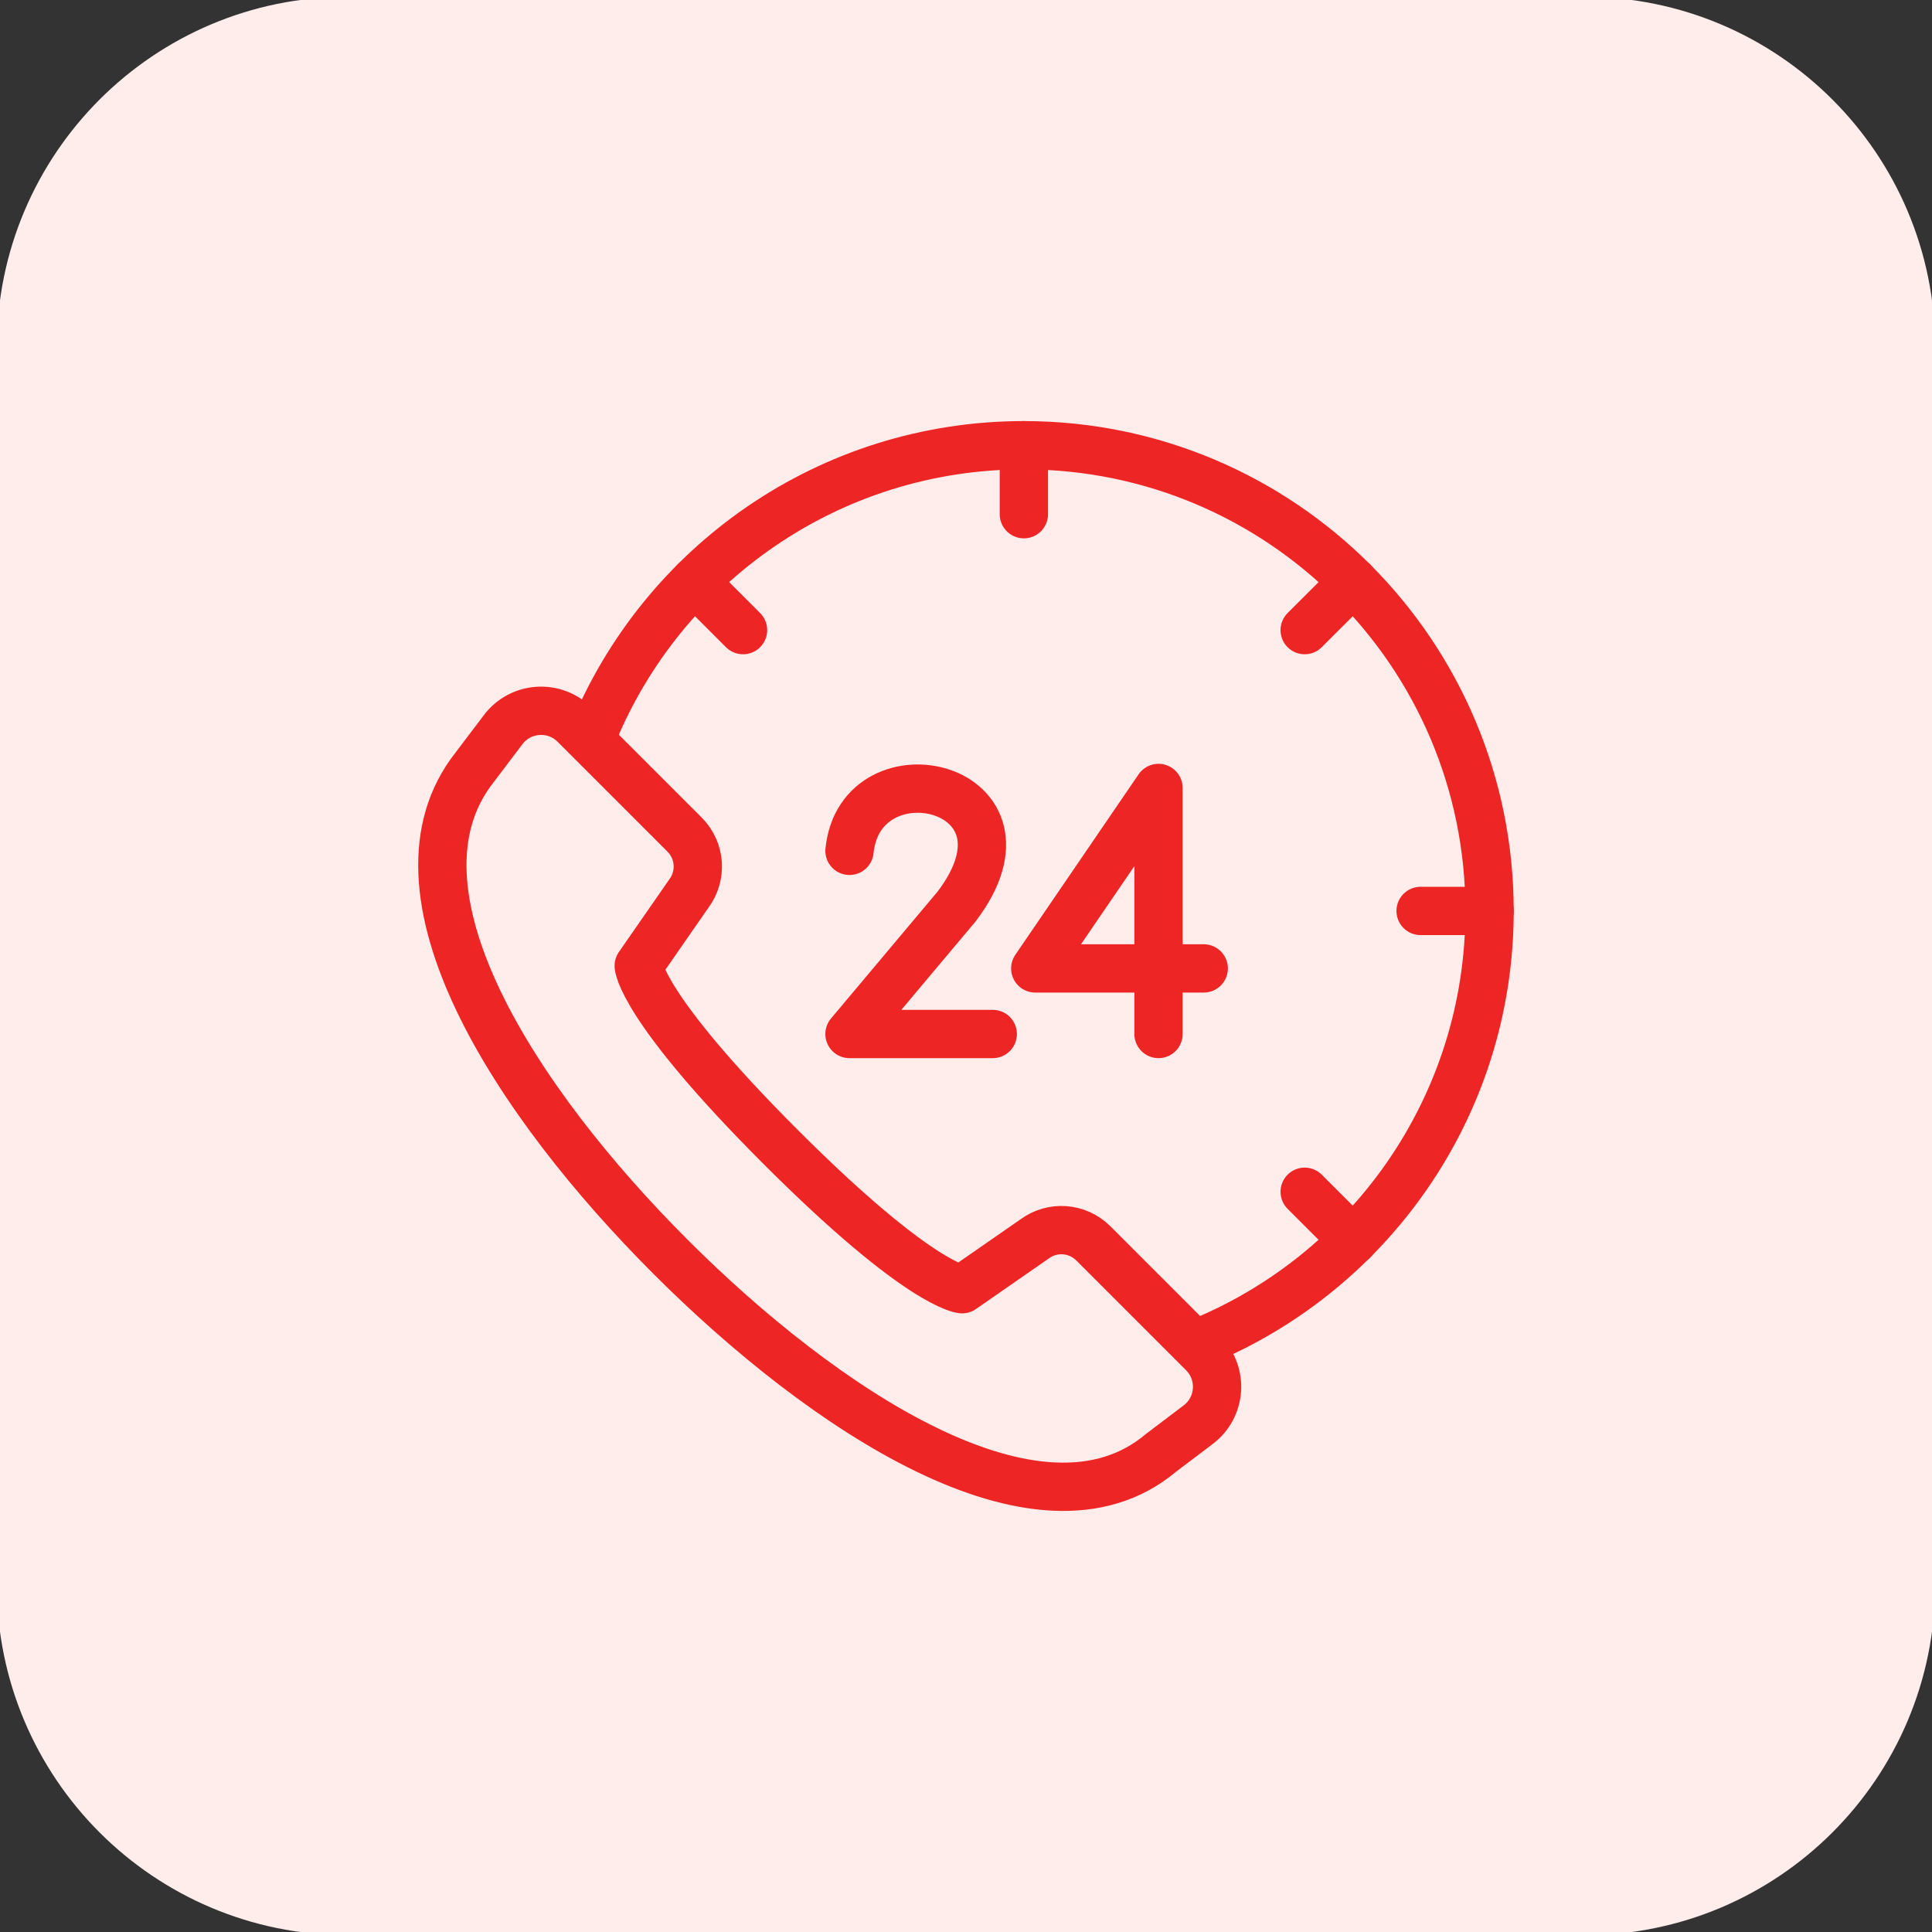 <?xml version="1.0" encoding="utf-8"?>
<!-- Generator: Adobe Illustrator 27.7.0, SVG Export Plug-In . SVG Version: 6.00 Build 0)  -->
<svg version="1.1" id="Capa_1" xmlns="http://www.w3.org/2000/svg" xmlns:xlink="http://www.w3.org/1999/xlink" x="0px" y="0px"
	 viewBox="0 0 200 200" style="enable-background:new 0 0 200 200;" xml:space="preserve">
<rect x="0" y="0" width="200" height="200" fill="#333333" stroke="none"/>
<style type="text/css">
	.st0{fill:#FFEDEC;}
	.st1{fill:none;stroke:#ED2524;stroke-width:5;stroke-linecap:round;stroke-linejoin:round;stroke-miterlimit:10;}
</style>
<g>
	<path class="st0" d="M164.01,200.33H35.99c-20.06,0-36.32-16.26-36.32-36.32V35.99c0-20.06,16.26-36.32,36.32-36.32h128.02
		c20.06,0,36.32,16.26,36.32,36.32v128.02C200.33,184.07,184.07,200.33,164.01,200.33z"/>
</g>
<g id="_x33_">
	<line class="st1" x1="105.99" y1="46.09" x2="105.99" y2="53.23"/>
	<line class="st1" x1="140.09" y1="60.21" x2="135.06" y2="65.23"/>
	<line class="st1" x1="71.9" y1="60.21" x2="76.92" y2="65.23"/>
	<line class="st1" x1="135.06" y1="123.37" x2="140.09" y2="128.4"/>
	<line class="st1" x1="154.21" y1="94.3" x2="147.06" y2="94.3"/>
	<path class="st1" d="M61.35,76.05c7.2-17.58,24.47-29.96,44.64-29.96c26.63,0,48.21,21.59,48.21,48.21
		c0,20.35-12.61,37.76-30.45,44.84"/>
	<path class="st1" d="M87.94,88.08c1.15-11.24,20.64-6.79,11.08,5.77l-11.08,13.19h14.83"/>
	<polyline class="st1" points="119.93,107.04 119.93,81.57 107.17,100.25 124.61,100.25 	"/>
	<path class="st1" d="M99.6,133.46c0,0-4.31-0.25-18.77-14.71c-14.57-14.57-14.71-18.77-14.71-18.77l5.19-7.48
		c1.39-1.86,1.2-4.46-0.44-6.1L59.49,75.02c-2.11-2.11-5.6-1.87-7.4,0.51l-2.93,3.87c-10.09,12.73,4.2,34.66,20.28,50.73
		c15.61,15.61,38.15,30.84,50.73,20.28l3.87-2.93c2.38-1.8,2.62-5.29,0.51-7.4l-11.37-11.37c-1.64-1.64-4.24-1.83-6.1-0.44
		L99.6,133.46z"/>
</g>
</svg>
